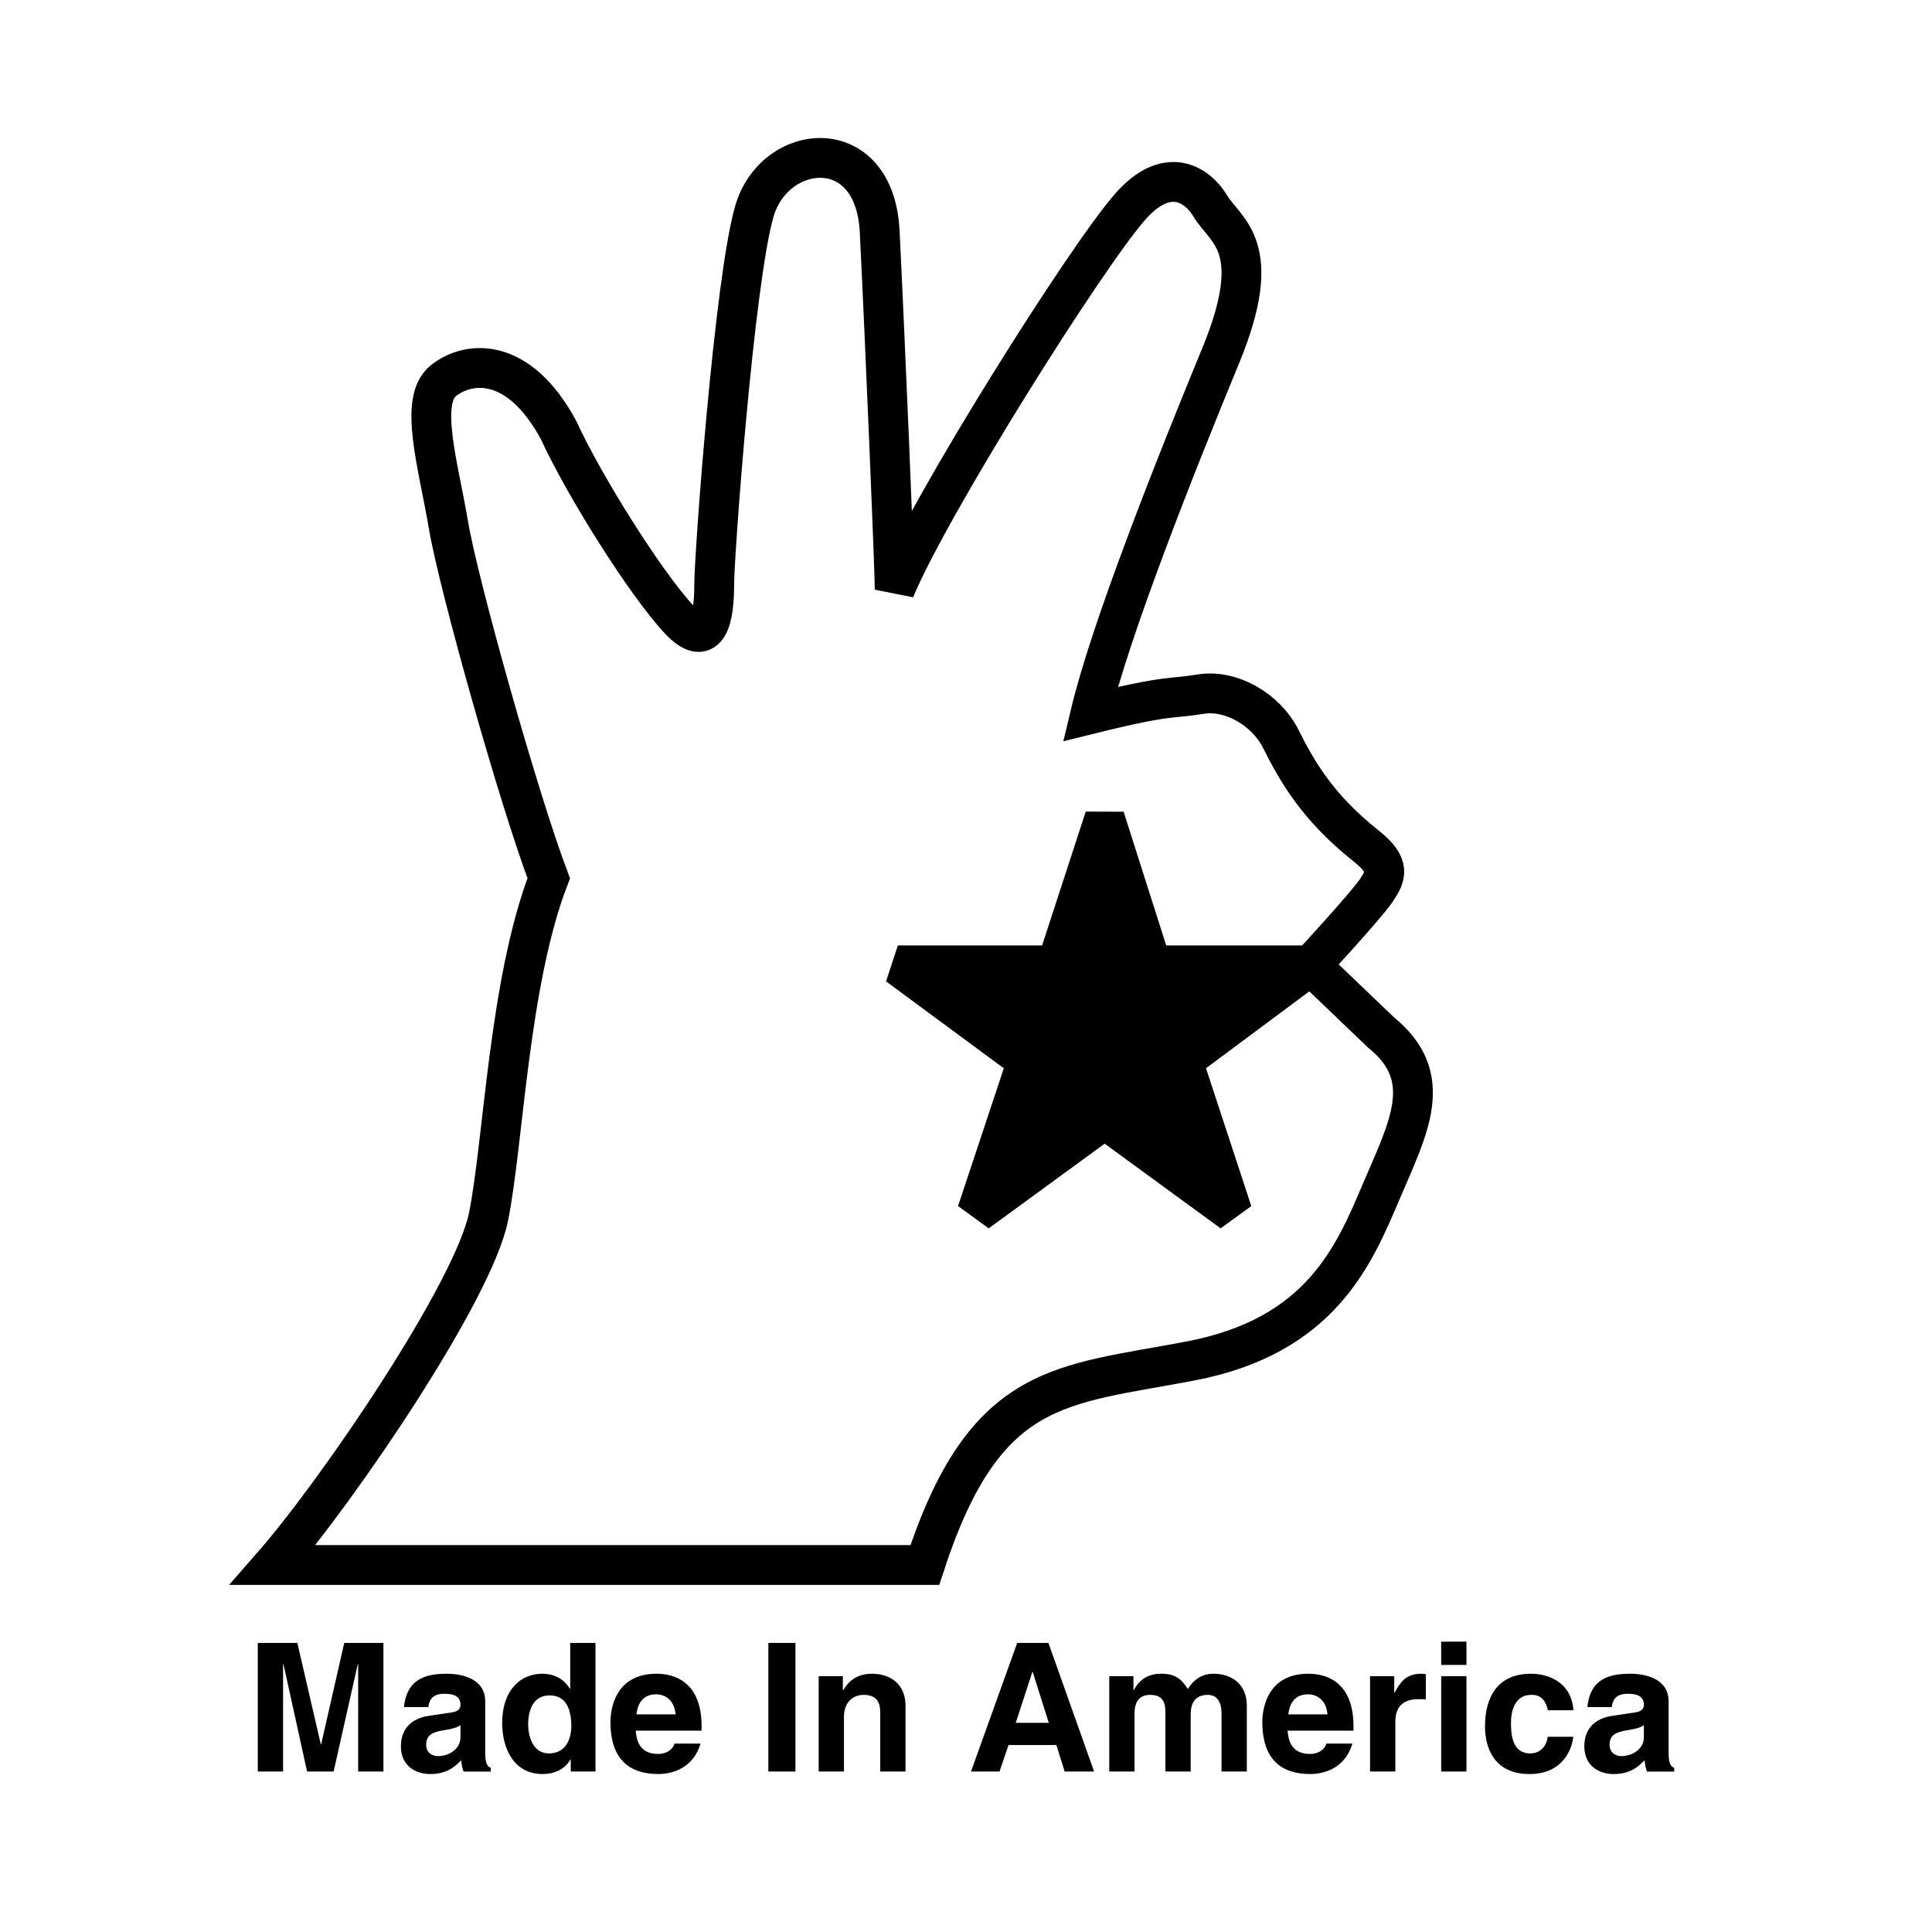 <?xml version="1.0" encoding="utf-8"?>
<!-- Generator: Adobe Illustrator 13.0.0, SVG Export Plug-In . SVG Version: 6.00 Build 14948)  -->
<!DOCTYPE svg PUBLIC "-//W3C//DTD SVG 1.0//EN" "http://www.w3.org/TR/2001/REC-SVG-20010904/DTD/svg10.dtd">
<svg version="1.0" id="Layer_1" xmlns="http://www.w3.org/2000/svg" xmlns:xlink="http://www.w3.org/1999/xlink" x="0px" y="0px"
	 width="192.756px" height="192.756px" viewBox="0 0 192.756 192.756" enable-background="new 0 0 192.756 192.756"
	 xml:space="preserve">
<g>
	<polygon fill-rule="evenodd" clip-rule="evenodd" fill="#FFFFFF" points="0,0 192.756,0 192.756,192.756 0,192.756 0,0 	"/>
	
		<path fill-rule="evenodd" clip-rule="evenodd" fill="#FFFFFF" stroke="#000000" stroke-width="3.972" stroke-miterlimit="2.613" d="
		M92.268,156.141H27.231c6.503-7.447,20.011-27.307,21.512-34.754s2.001-23.334,6.004-33.76c-3.002-7.944-9.005-29.293-10.006-35.25
		c-1-5.958-3.001-12.412-0.5-14.398c2.501-1.986,7.504-2.482,11.507,4.965c2.501,5.461,8.613,15.218,12.006,18.867
		c3.001,3.226,3.502-0.498,3.502-3.477s2.002-30.285,4.002-37.236c2.001-6.952,12.007-7.943,12.507,1.985
		c0.5,9.93,1.5,33.761,1.5,35.748c3.502-8.441,19.081-33.203,23.514-38.23c3.502-3.972,6.503-2.482,8.005,0
		c1.501,2.482,5.503,3.972,1.001,14.895c-4.504,10.923-11.007,27.307-13.009,35.747c8.005-1.986,8.005-1.489,11.007-1.986
		c3.002-0.496,6.504,1.489,8.005,4.468s3.502,6.703,8.505,10.674c2.501,1.986,2,2.979,1,4.468c-1,1.49-6.504,7.447-6.504,7.447
		l7.005,6.703c5.503,4.467,2.751,9.434,0,15.887c-2.708,6.352-6.004,14.398-19.011,16.881
		C105.775,138.268,98.271,137.771,92.268,156.141L92.268,156.141z"/>
	<polygon fill-rule="evenodd" clip-rule="evenodd" stroke="#000000" stroke-width="3.972" stroke-miterlimit="2.613" points="
		114.901,96.314 130.789,96.314 117.99,105.84 122.955,120.951 110.212,111.645 97.47,120.951 102.489,105.84 89.58,96.314 
		105.413,96.314 110.212,81.588 114.901,96.314 	"/>
	<path fill-rule="evenodd" clip-rule="evenodd" d="M164.01,173.332c0,1.16-1.135,1.877-2.251,1.877c-0.486,0-1.17-0.27-1.17-1.145
		c0-1.037,0.773-1.27,1.71-1.43c1.044-0.16,1.459-0.322,1.711-0.518V173.332L164.01,173.332z M166.477,174.887v-5.146
		c0-2.342-2.467-2.752-3.818-2.752c-1.962,0-3.997,0.41-4.285,3.324h2.431c0.072-0.555,0.288-1.322,1.549-1.322
		c0.648,0,1.657,0.053,1.657,1.107c0,0.535-0.486,0.697-0.883,0.75l-2.269,0.34c-1.604,0.232-2.791,1.18-2.791,3.039
		c0,1.965,1.477,2.77,2.917,2.77c1.71,0,2.521-0.787,3.097-1.377c0.055,0.535,0.091,0.68,0.234,1.127h2.72v-0.377
		C166.729,176.264,166.477,176.012,166.477,174.887L166.477,174.887z"/>
	<path fill-rule="evenodd" clip-rule="evenodd" d="M132.443,171.045c-0.145-1.537-1.135-2.002-1.945-2.002
		c-1.189,0-1.818,0.75-1.963,2.002H132.443L132.443,171.045z M135.036,172.67h-6.573c0.072,0.717,0.217,2.324,2.251,2.324
		c0.702,0,1.423-0.357,1.621-1.037h2.593c-0.666,2.287-2.575,3.039-4.214,3.039c-2.701,0-4.772-1.287-4.772-5.201
		c0-1.145,0.397-4.807,4.592-4.807c1.892,0,4.503,0.893,4.503,5.236V172.67L135.036,172.67z"/>
	<polygon fill-rule="evenodd" clip-rule="evenodd" points="38.255,176.746 35.734,176.746 35.734,166.023 35.697,166.023 
		33.285,176.746 30.638,176.746 28.279,166.023 28.243,166.023 28.243,176.746 25.721,176.746 25.721,163.914 29.666,163.914 
		32.006,174.029 32.042,174.029 34.347,163.914 38.255,163.914 38.255,176.746 	"/>
	<path fill-rule="evenodd" clip-rule="evenodd" d="M45.942,173.332c0,1.16-1.134,1.877-2.251,1.877c-0.486,0-1.17-0.27-1.17-1.145
		c0-1.037,0.774-1.27,1.71-1.43c1.044-0.16,1.458-0.322,1.711-0.518V173.332L45.942,173.332z M48.409,174.887v-5.146
		c0-2.342-2.467-2.752-3.817-2.752c-1.963,0-3.998,0.41-4.287,3.324h2.432c0.072-0.555,0.288-1.322,1.549-1.322
		c0.647,0,1.657,0.053,1.657,1.107c0,0.535-0.486,0.697-0.883,0.75l-2.269,0.34c-1.603,0.232-2.792,1.18-2.792,3.039
		c0,1.965,1.478,2.77,2.917,2.77c1.711,0,2.522-0.787,3.097-1.377c0.055,0.535,0.091,0.68,0.235,1.127h2.719v-0.377
		C48.662,176.264,48.409,176.012,48.409,174.887L48.409,174.887z"/>
	<path fill-rule="evenodd" clip-rule="evenodd" d="M50.102,171.885c0-3.289,1.873-4.896,3.98-4.896c1.621,0,2.377,0.875,2.773,1.482
		h0.035v-4.557h2.521v12.832h-2.467v-1.199h-0.035c-0.613,1.072-1.729,1.449-2.773,1.449
		C51.29,176.996,50.102,174.492,50.102,171.885L50.102,171.885z M52.695,172.062c0,1.127,0.45,2.877,2.071,2.877
		c1.603,0,2.233-1.322,2.233-2.734c0-1.518-0.432-3.055-2.161-3.055C53.235,169.15,52.695,170.562,52.695,172.062L52.695,172.062z"
		/>
	<path fill-rule="evenodd" clip-rule="evenodd" d="M67.406,171.045c-0.144-1.537-1.135-2.002-1.946-2.002
		c-1.188,0-1.818,0.75-1.962,2.002H67.406L67.406,171.045z M69.999,172.67h-6.573c0.072,0.717,0.217,2.324,2.251,2.324
		c0.702,0,1.422-0.357,1.621-1.037h2.592c-0.666,2.287-2.575,3.039-4.213,3.039c-2.702,0-4.773-1.287-4.773-5.201
		c0-1.145,0.397-4.807,4.593-4.807c1.891,0,4.501,0.893,4.501,5.236V172.67L69.999,172.67z"/>
	<polygon fill-rule="evenodd" clip-rule="evenodd" points="79.361,176.746 76.659,176.746 76.659,163.914 79.361,163.914 
		79.361,176.746 	"/>
	<path fill-rule="evenodd" clip-rule="evenodd" d="M90.342,176.746h-2.52v-5.773c0-0.697-0.036-1.875-1.64-1.875
		c-1.117,0-1.981,0.75-1.981,2.197v5.451h-2.521v-9.51h2.413v1.395h0.036c0.342-0.57,1.063-1.643,2.882-1.643
		c1.873,0,3.331,1.09,3.331,3.18V176.746L90.342,176.746z"/>
	<path fill-rule="evenodd" clip-rule="evenodd" d="M104.637,171.885l-1.603-5.076h-0.036l-1.656,5.076H104.637L104.637,171.885z
		 M105.394,174.1h-4.772l-0.899,2.646h-2.846l4.609-12.832h3.115l4.557,12.832h-2.936L105.394,174.1L105.394,174.1z"/>
	<path fill-rule="evenodd" clip-rule="evenodd" d="M124.393,176.746h-2.521v-5.773c0-1.412-0.631-1.875-1.368-1.875
		c-1.261,0-1.711,0.82-1.711,1.947v5.701h-2.521v-5.719c0-0.805,0-1.93-1.514-1.93c-1.188,0-1.566,0.82-1.566,1.857v5.791h-2.521
		v-9.51h2.413v1.395h0.036c0.324-0.625,1.026-1.643,2.72-1.643c1.387,0,2.017,0.5,2.664,1.518c0.324-0.463,1.026-1.518,2.559-1.518
		c1.872,0,3.331,1.09,3.331,3.18V176.746L124.393,176.746z"/>
	<path fill-rule="evenodd" clip-rule="evenodd" d="M136.692,167.236h2.412v1.645h0.036c0.522-0.965,1.099-1.893,2.63-1.893
		c0.162,0,0.323,0.018,0.486,0.033v2.539c-0.217-0.035-0.486-0.035-0.72-0.035c-1.964,0-2.324,1.215-2.324,2.27v4.951h-2.521
		V167.236L136.692,167.236z"/>
	<polygon fill-rule="evenodd" clip-rule="evenodd" points="146.308,167.236 146.308,176.746 143.787,176.746 143.787,167.236 
		146.308,167.236 	"/>
	<polygon fill-rule="evenodd" clip-rule="evenodd" points="146.308,166.111 143.787,166.111 143.787,163.789 146.308,163.789 
		146.308,166.111 	"/>
	<path fill-rule="evenodd" clip-rule="evenodd" d="M156.966,173.277c-0.089,0.982-0.864,3.719-4.376,3.719
		c-3.602,0-4.431-2.736-4.431-4.736c0-3.074,1.352-5.271,4.593-5.271c1.513,0,3.997,0.678,4.232,3.645h-2.558
		c-0.108-0.625-0.504-1.607-1.675-1.535c-1.585,0-1.999,1.572-1.999,2.75c0,1.037,0.036,3.092,1.945,3.092
		c1.278,0,1.71-1.215,1.71-1.662H156.966L156.966,173.277z"/>
</g>
</svg>
